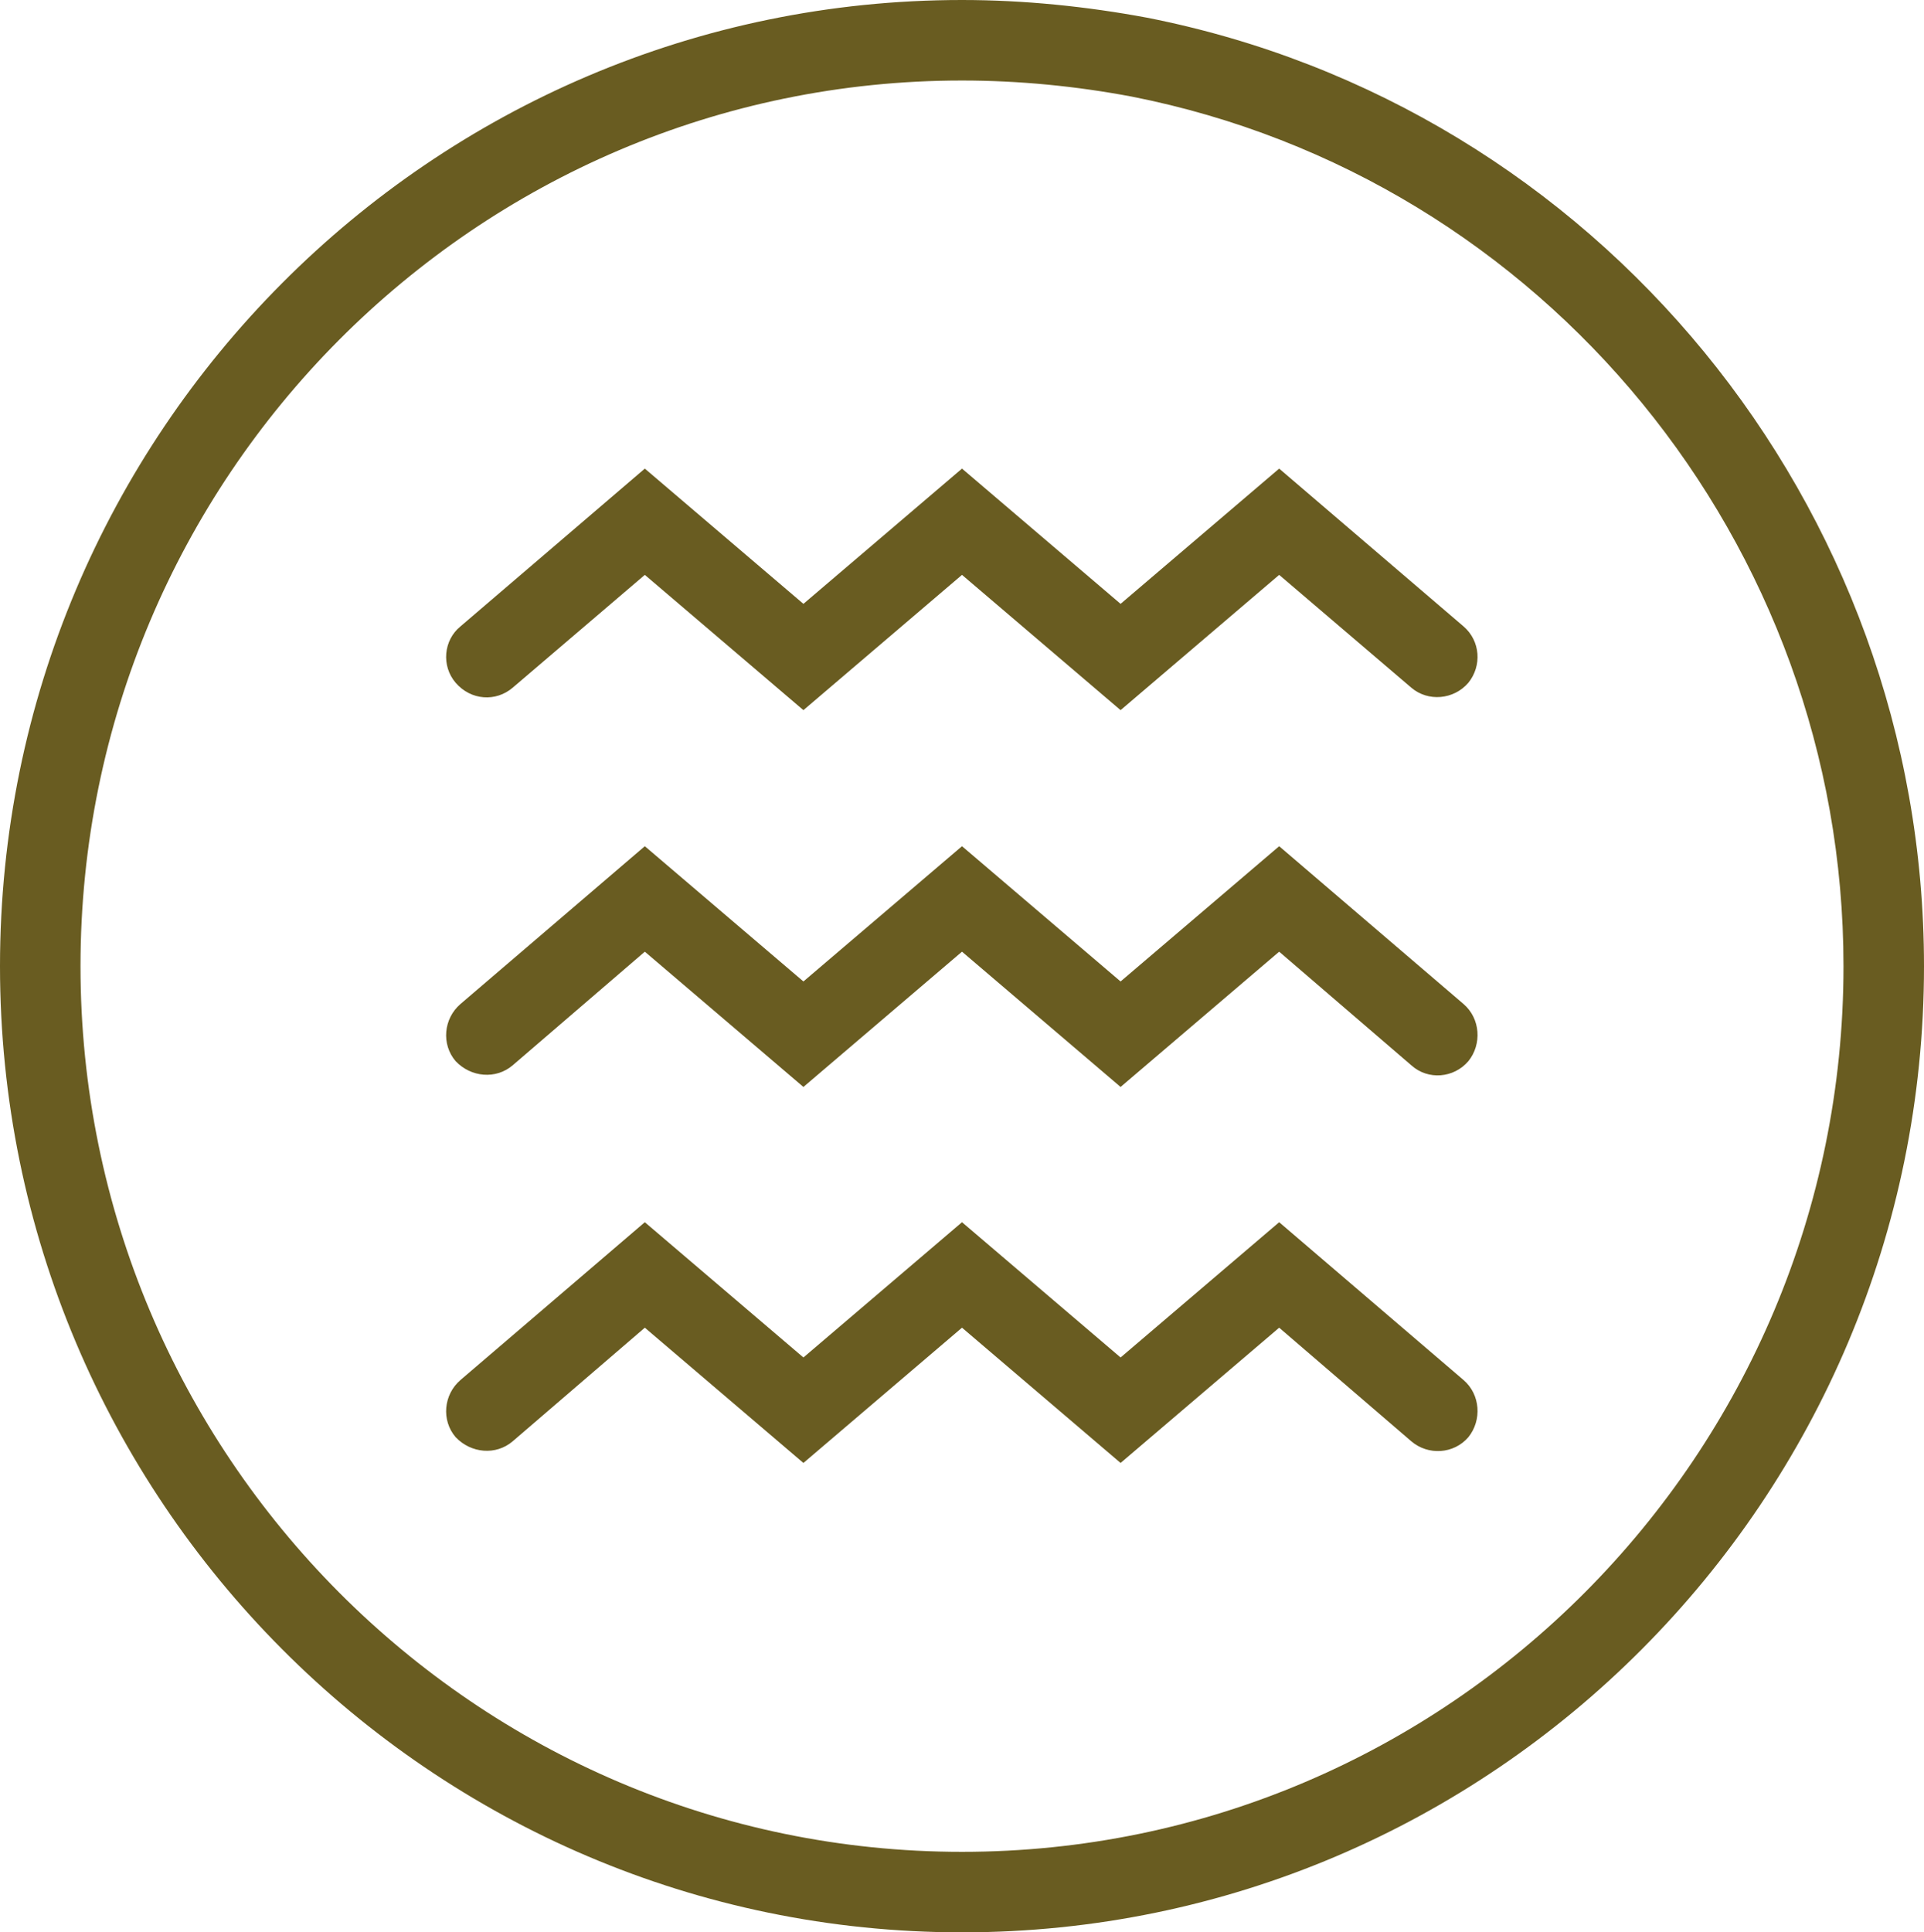 <?xml version="1.0" encoding="UTF-8"?>
<svg id="Icons" xmlns="http://www.w3.org/2000/svg" viewBox="0 0 23.9 24">
  <defs>
    <style>
      .cls-1 {
        fill: #695c21;
      }
    </style>
  </defs>
  <path class="cls-1" d="M11.95,24C5.36,24,0,18.62,0,12S5.36,0,11.95,0c.77,0,1.55.08,2.3.22,5.59,1.1,9.65,6.05,9.65,11.78,0,6.62-5.36,12-11.95,12ZM11.95,1C5.91,1,1,5.93,1,12s4.91,11,10.95,11,10.95-4.93,10.95-11c0-5.25-3.72-9.79-8.84-10.8-.69-.13-1.4-.2-2.11-.2Z"/>
  <path class="cls-1" d="M13.92,8.82l-1.97-1.68-1.97,1.68-1.97-1.68-1.64,1.4c-.21.18-.52.16-.71-.06-.18-.21-.15-.53.06-.7l2.29-1.96,1.97,1.68,1.97-1.68,1.97,1.68,1.97-1.68,2.29,1.96c.21.18.23.49.06.7-.18.21-.5.24-.71.06l-1.64-1.4s-1.97,1.68-1.97,1.68Z"/>
  <path class="cls-1" d="M13.92,13.5l-1.97-1.68-1.97,1.68-1.97-1.68-1.64,1.41c-.21.18-.52.15-.71-.05-.18-.21-.15-.53.06-.71l2.29-1.96,1.97,1.68,1.97-1.68,1.97,1.68,1.97-1.68,2.29,1.96c.21.18.23.5.06.71-.18.21-.5.24-.71.05l-1.64-1.41s-1.97,1.68-1.97,1.68Z"/>
  <path class="cls-1" d="M13.92,18.17l-1.97-1.68-1.97,1.68-1.97-1.68-1.64,1.41c-.21.18-.52.15-.71-.05-.18-.21-.15-.53.06-.71l2.29-1.96,1.97,1.68,1.97-1.68,1.97,1.68,1.97-1.68,2.29,1.96c.21.18.23.5.06.71-.18.21-.5.23-.71.05l-1.64-1.41s-1.97,1.68-1.97,1.68Z"/>
</svg>